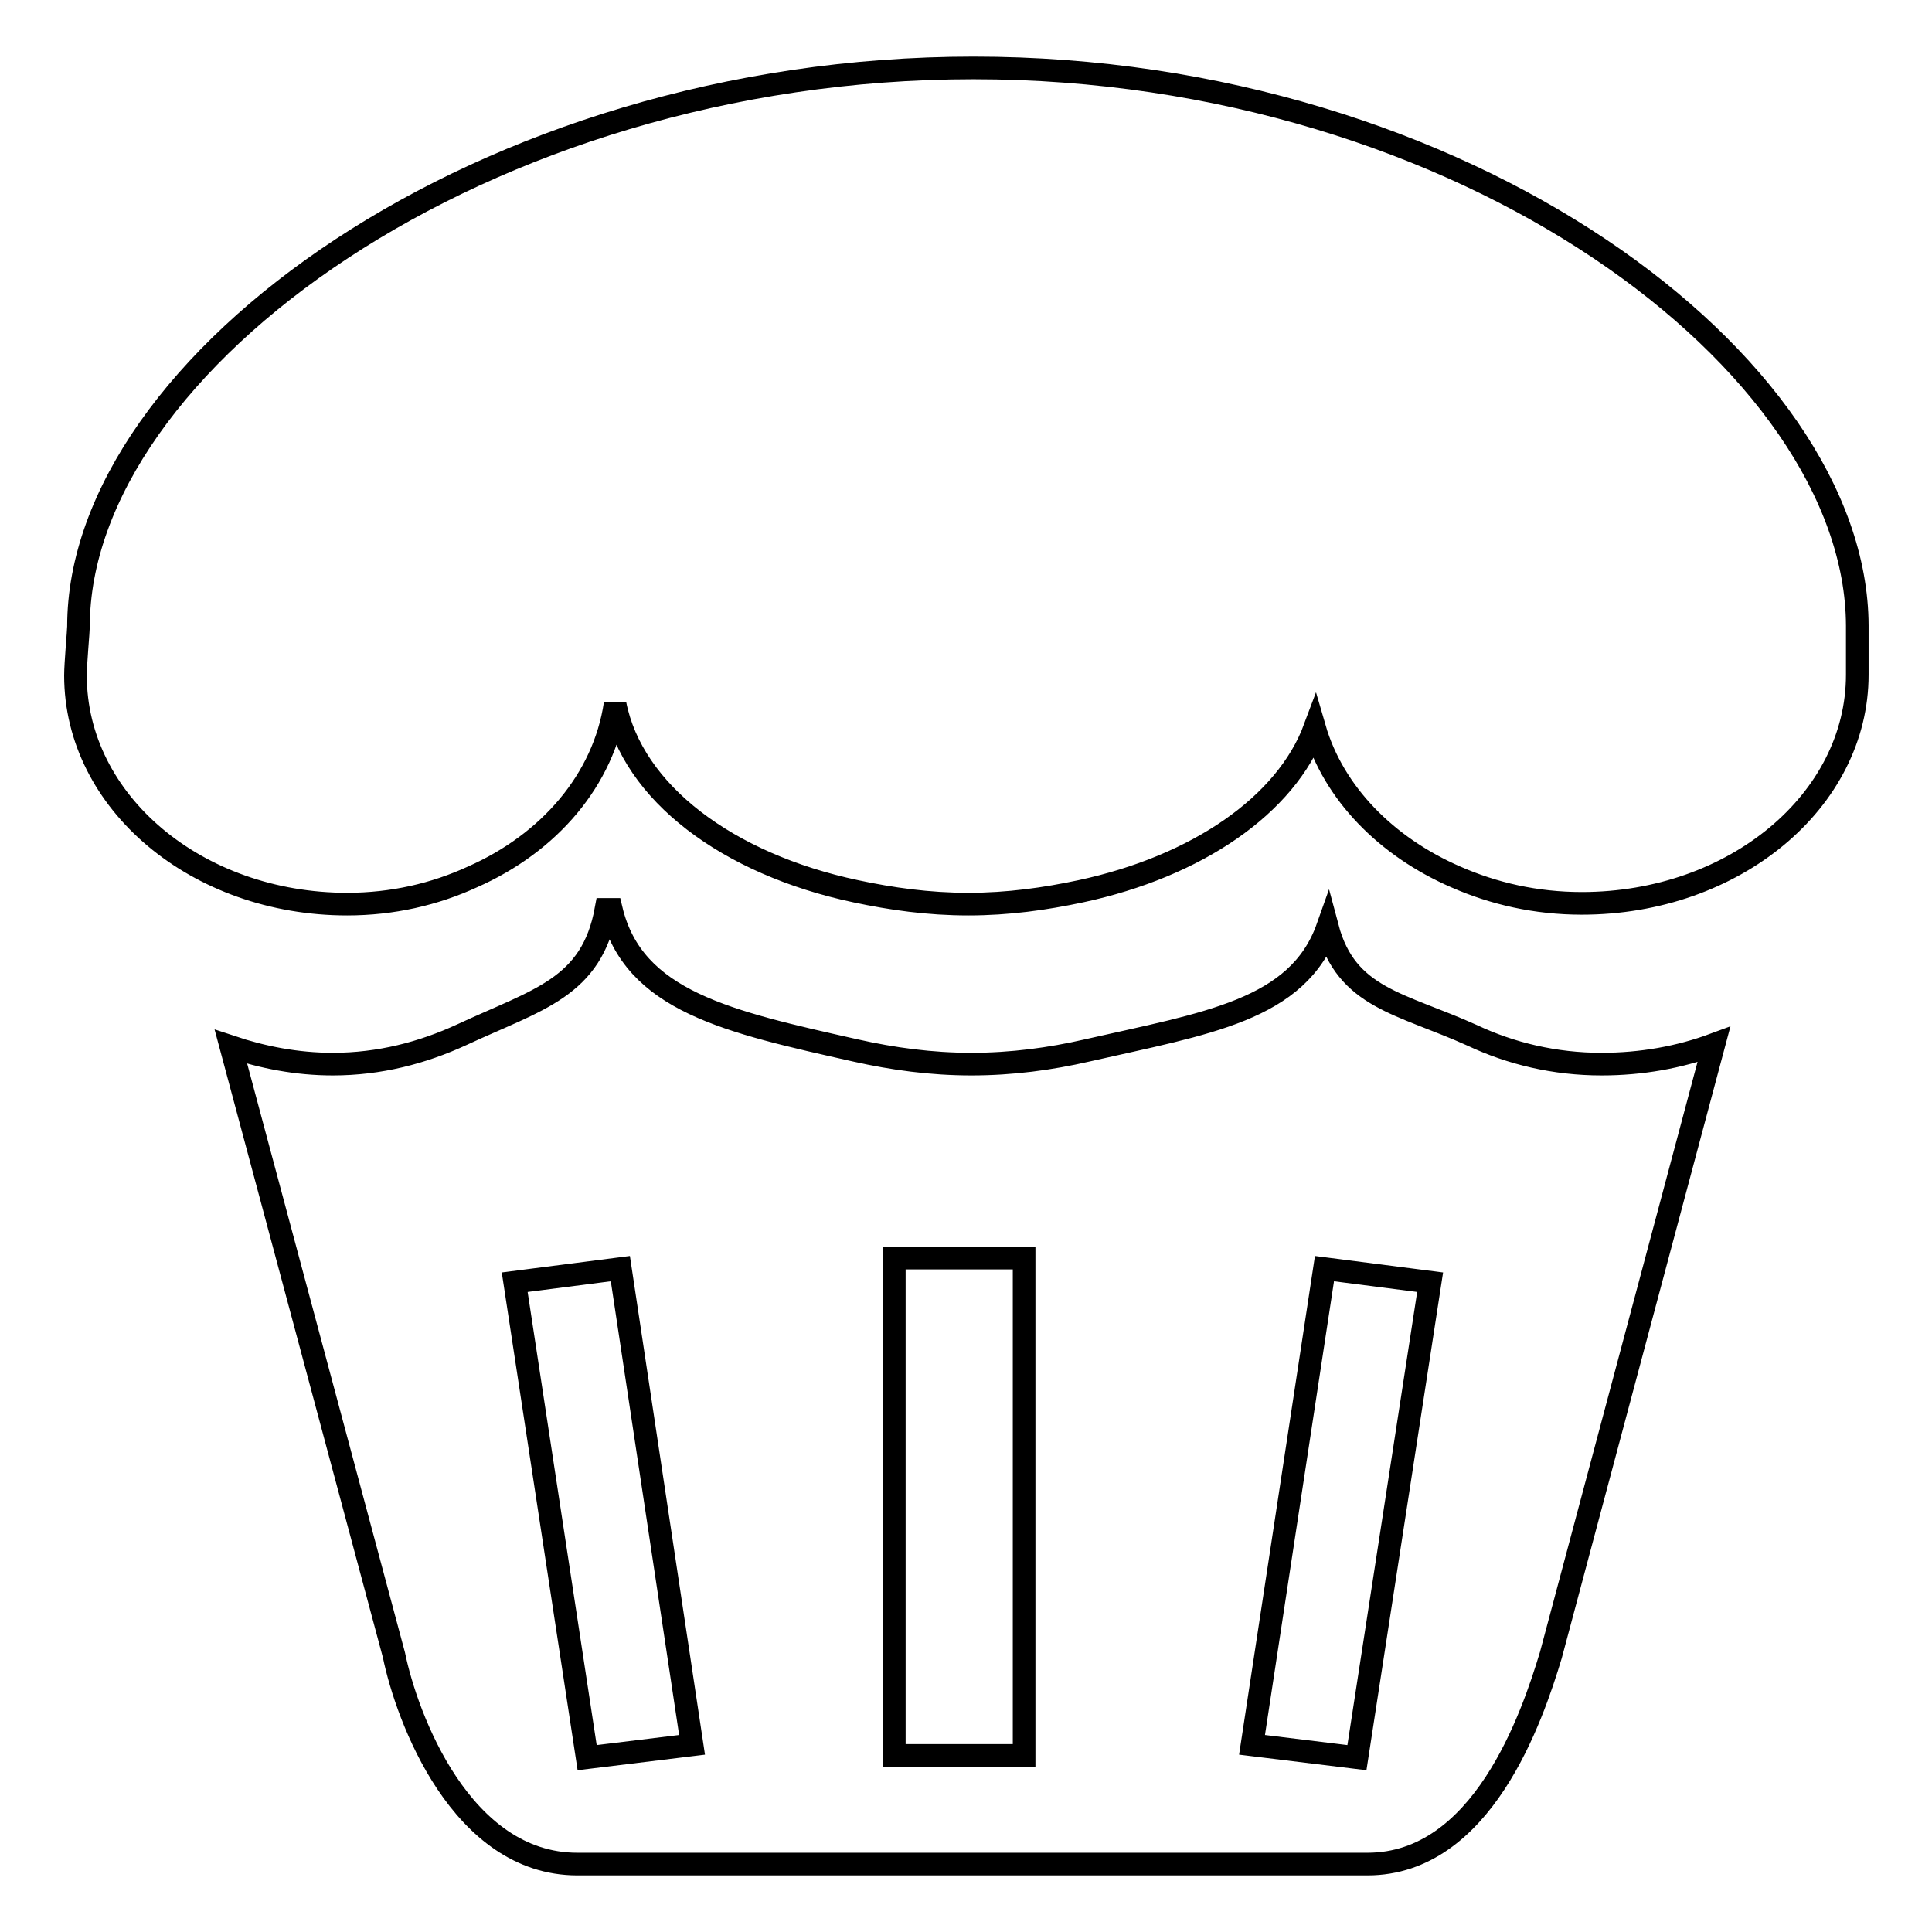 <?xml version="1.0" encoding="utf-8"?>
<!-- Svg Vector Icons : http://www.onlinewebfonts.com/icon -->
<!DOCTYPE svg PUBLIC "-//W3C//DTD SVG 1.1//EN" "http://www.w3.org/Graphics/SVG/1.1/DTD/svg11.dtd">
<svg version="1.1" xmlns="http://www.w3.org/2000/svg" xmlns:xlink="http://www.w3.org/1999/xlink" x="0px" y="0px" viewBox="0 0 256 256" enable-background="new 0 0 256 256" xml:space="preserve">
<g><g><path stroke-width="3" fill-opacity="0" stroke="#000000"  d="M212.2,141c-6.2,0-12-1.4-17.1-3.8c-9.5-4.3-16.7-4.9-19.2-14.3c-3.9,11-16.1,12.7-31.9,16.3c-4.8,1.1-9.9,1.8-15.3,1.8c-5.3,0-10.4-0.7-15.3-1.8c-16.9-3.8-29.5-6.5-32.4-18.7h-0.7c-1.9,10.4-9,11.9-19.1,16.6c-5.2,2.4-10.9,3.9-17.1,3.9c-4.8,0-9.3-0.9-13.5-2.3l21.6,80.6c1.7,8.3,8.9,27.7,24.3,27.7h104.7c15.2,0,21.8-19.4,24.3-27.7l21.6-80.9C222.5,140.1,217.5,141,212.2,141L212.2,141z M135.7,232.6h-17.2v-65.9h17.2V232.6L135.7,232.6z M91.7,231.2l-13.9,1.7l-9.6-63l14-1.8L91.7,231.2L91.7,231.2z M175.5,168.1l14,1.8l-9.7,63l-13.9-1.7L175.5,168.1L175.5,168.1z"/><path stroke-width="3" fill-opacity="0" stroke="#000000"  d="M129,9C63.9,9,10.4,48.2,10.4,83c0,0.6-0.4,4.9-0.4,6.5c0,16.8,16.1,30.3,36,30.3c6,0,11.6-1.3,16.6-3.6c10.2-4.5,17.4-12.9,18.9-22.9c2.3,11.7,14.9,21.2,31.9,24.8c4.7,1,9.6,1.7,14.9,1.7s10.2-0.7,14.9-1.7c15.4-3.3,27.2-11.4,31-21.6c2.5,8.6,9.5,15.7,18.7,19.7c5,2.2,10.6,3.5,16.7,3.5c20.2,0,36.5-13.6,36.5-30.3c0-0.9,0-5.1,0-6.5C246,48.2,194.1,9,129,9L129,9z"/></g></g>
</svg>